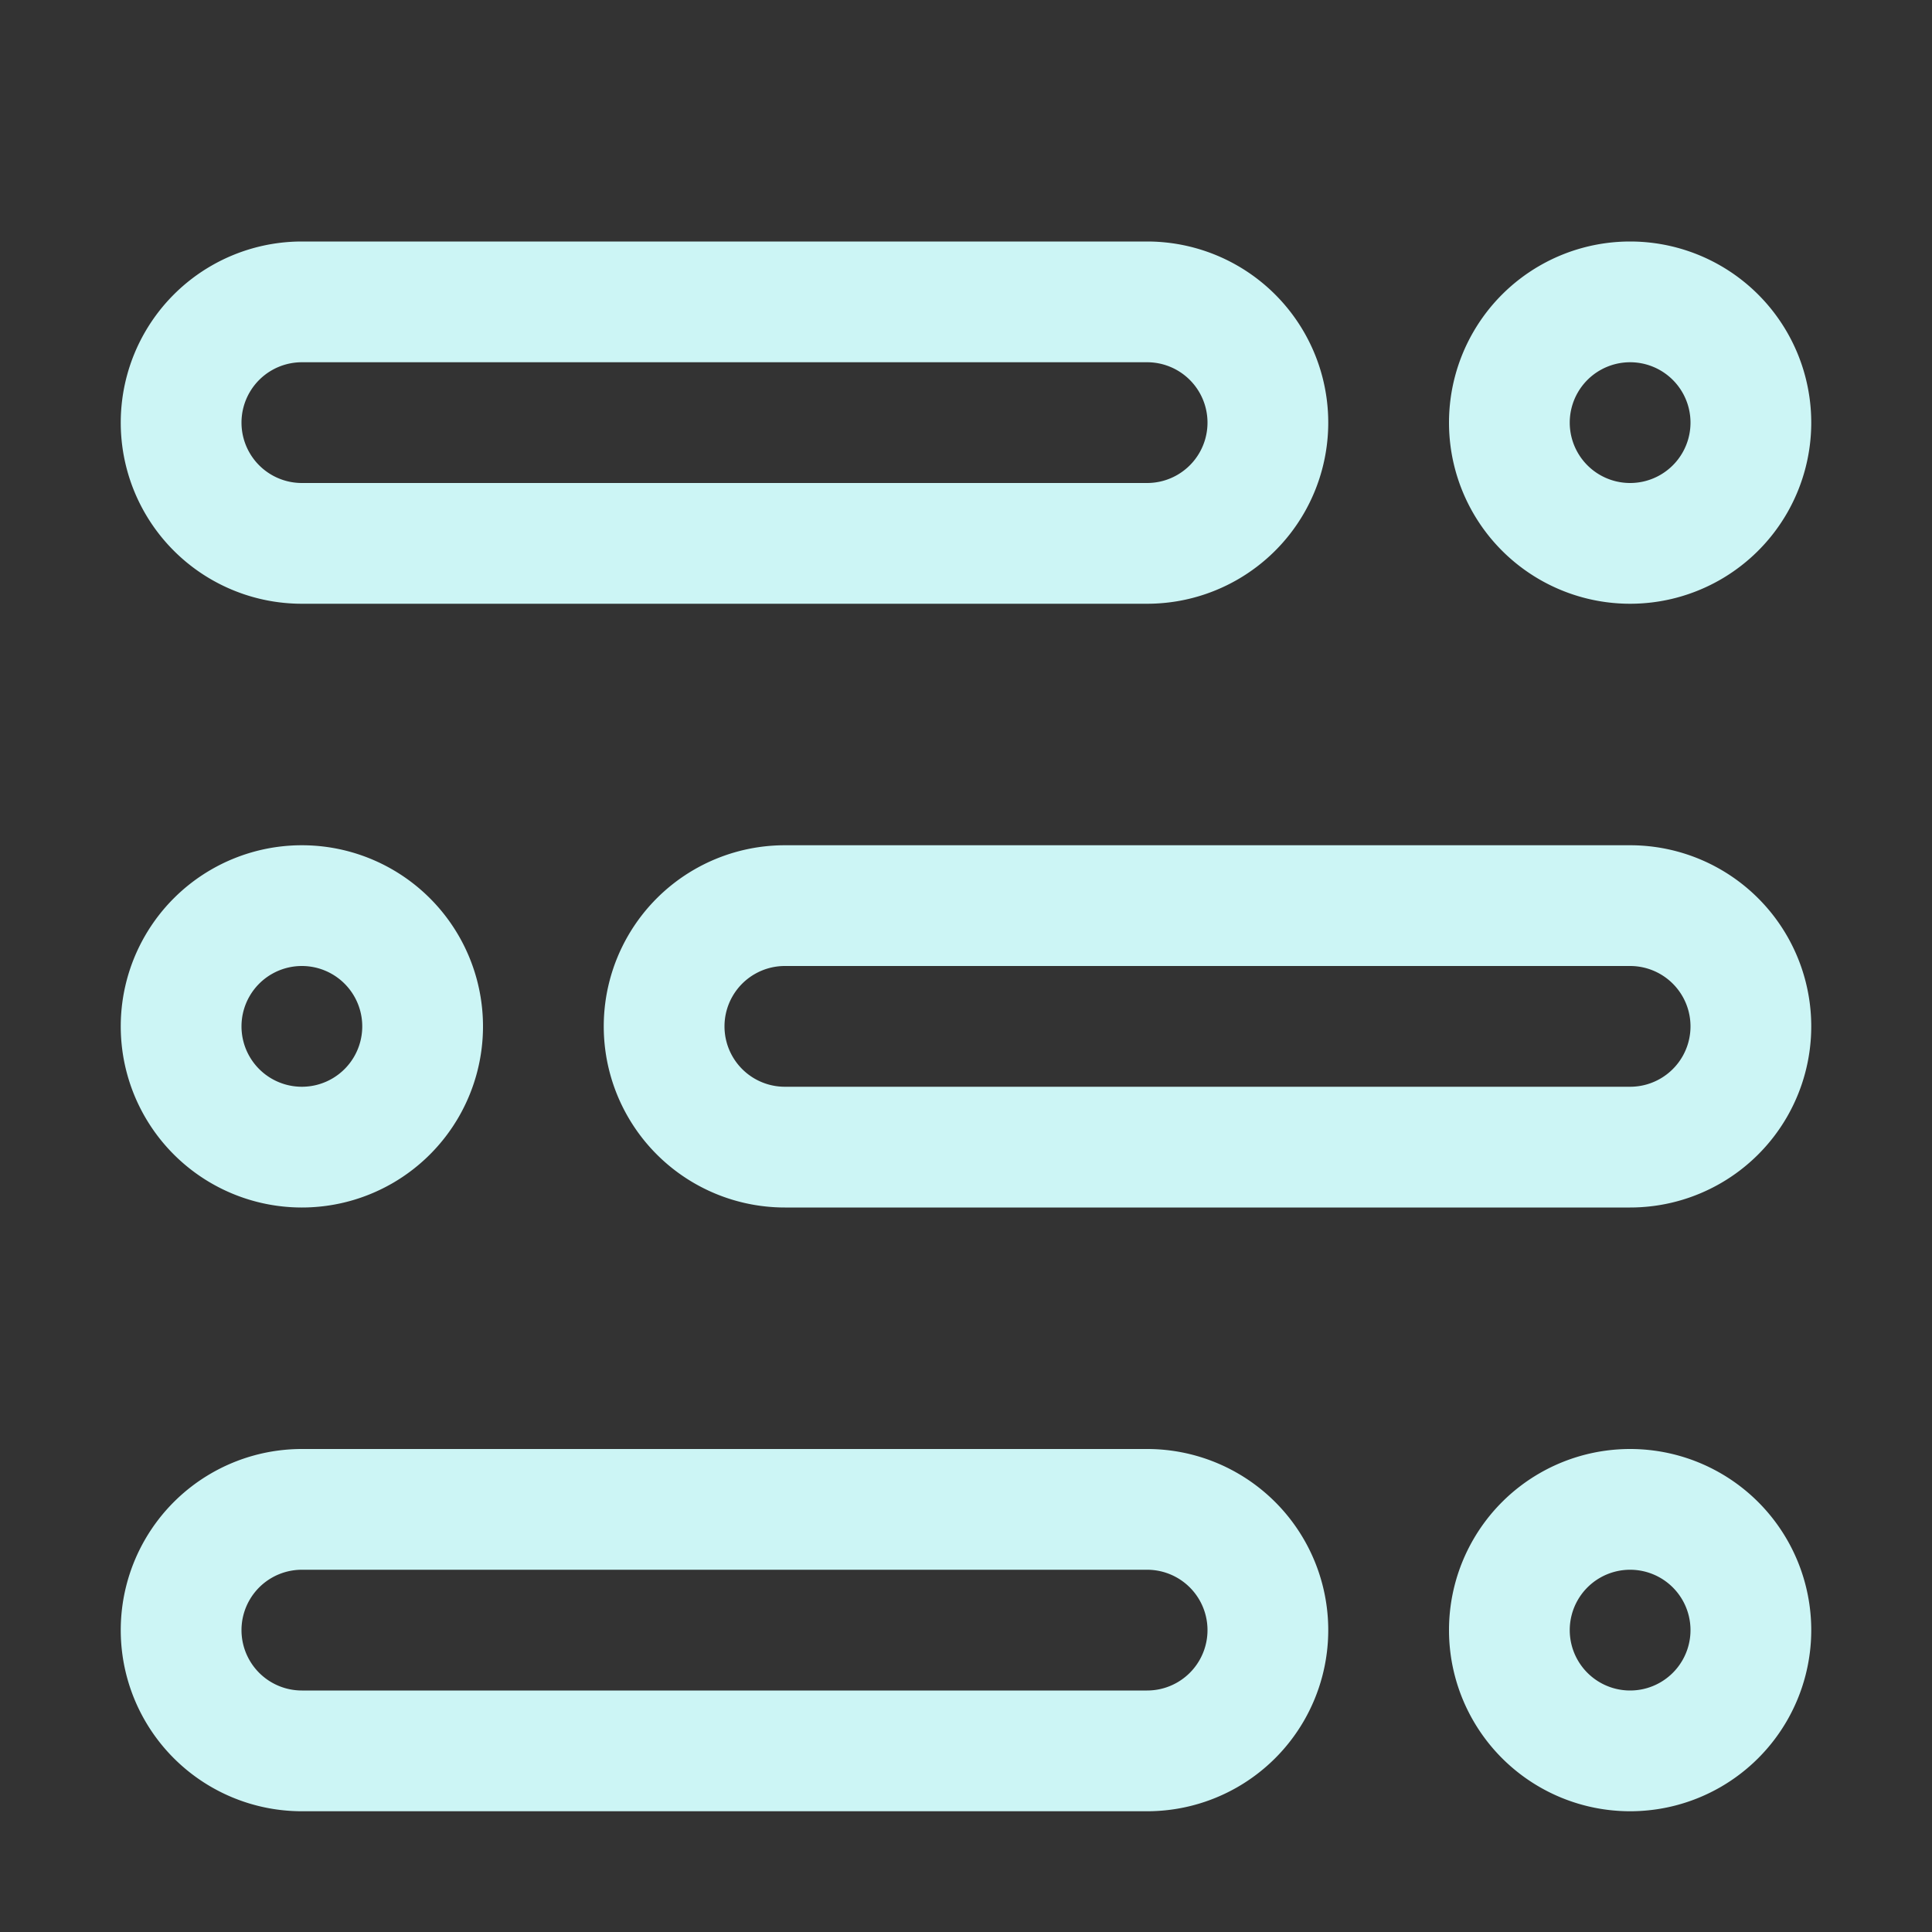 <svg xmlns="http://www.w3.org/2000/svg" width="1em" height="1em" viewBox="0 0 16 16"><rect x="0" y="0" width="16" height="16" fill="#333333" stroke="none"/><path fill="none" stroke="#ccf5f5" stroke-linecap="round" stroke-linejoin="round" d="M13.5 4.5a1 1 0 1 0 0-2a1 1 0 0 0 0 2m-11-2h7a1 1 0 0 1 0 2h-7a1 1 0 1 1 0-2m11 12a1 1 0 1 0 0-2a1 1 0 0 0 0 2m-11-2h7a1 1 0 0 1 0 2h-7a1 1 0 0 1 0-2m0-3a1 1 0 1 0 0-2a1 1 0 0 0 0 2m4-2h7a1 1 0 0 1 0 2h-7a1 1 0 1 1 0-2"/></svg>